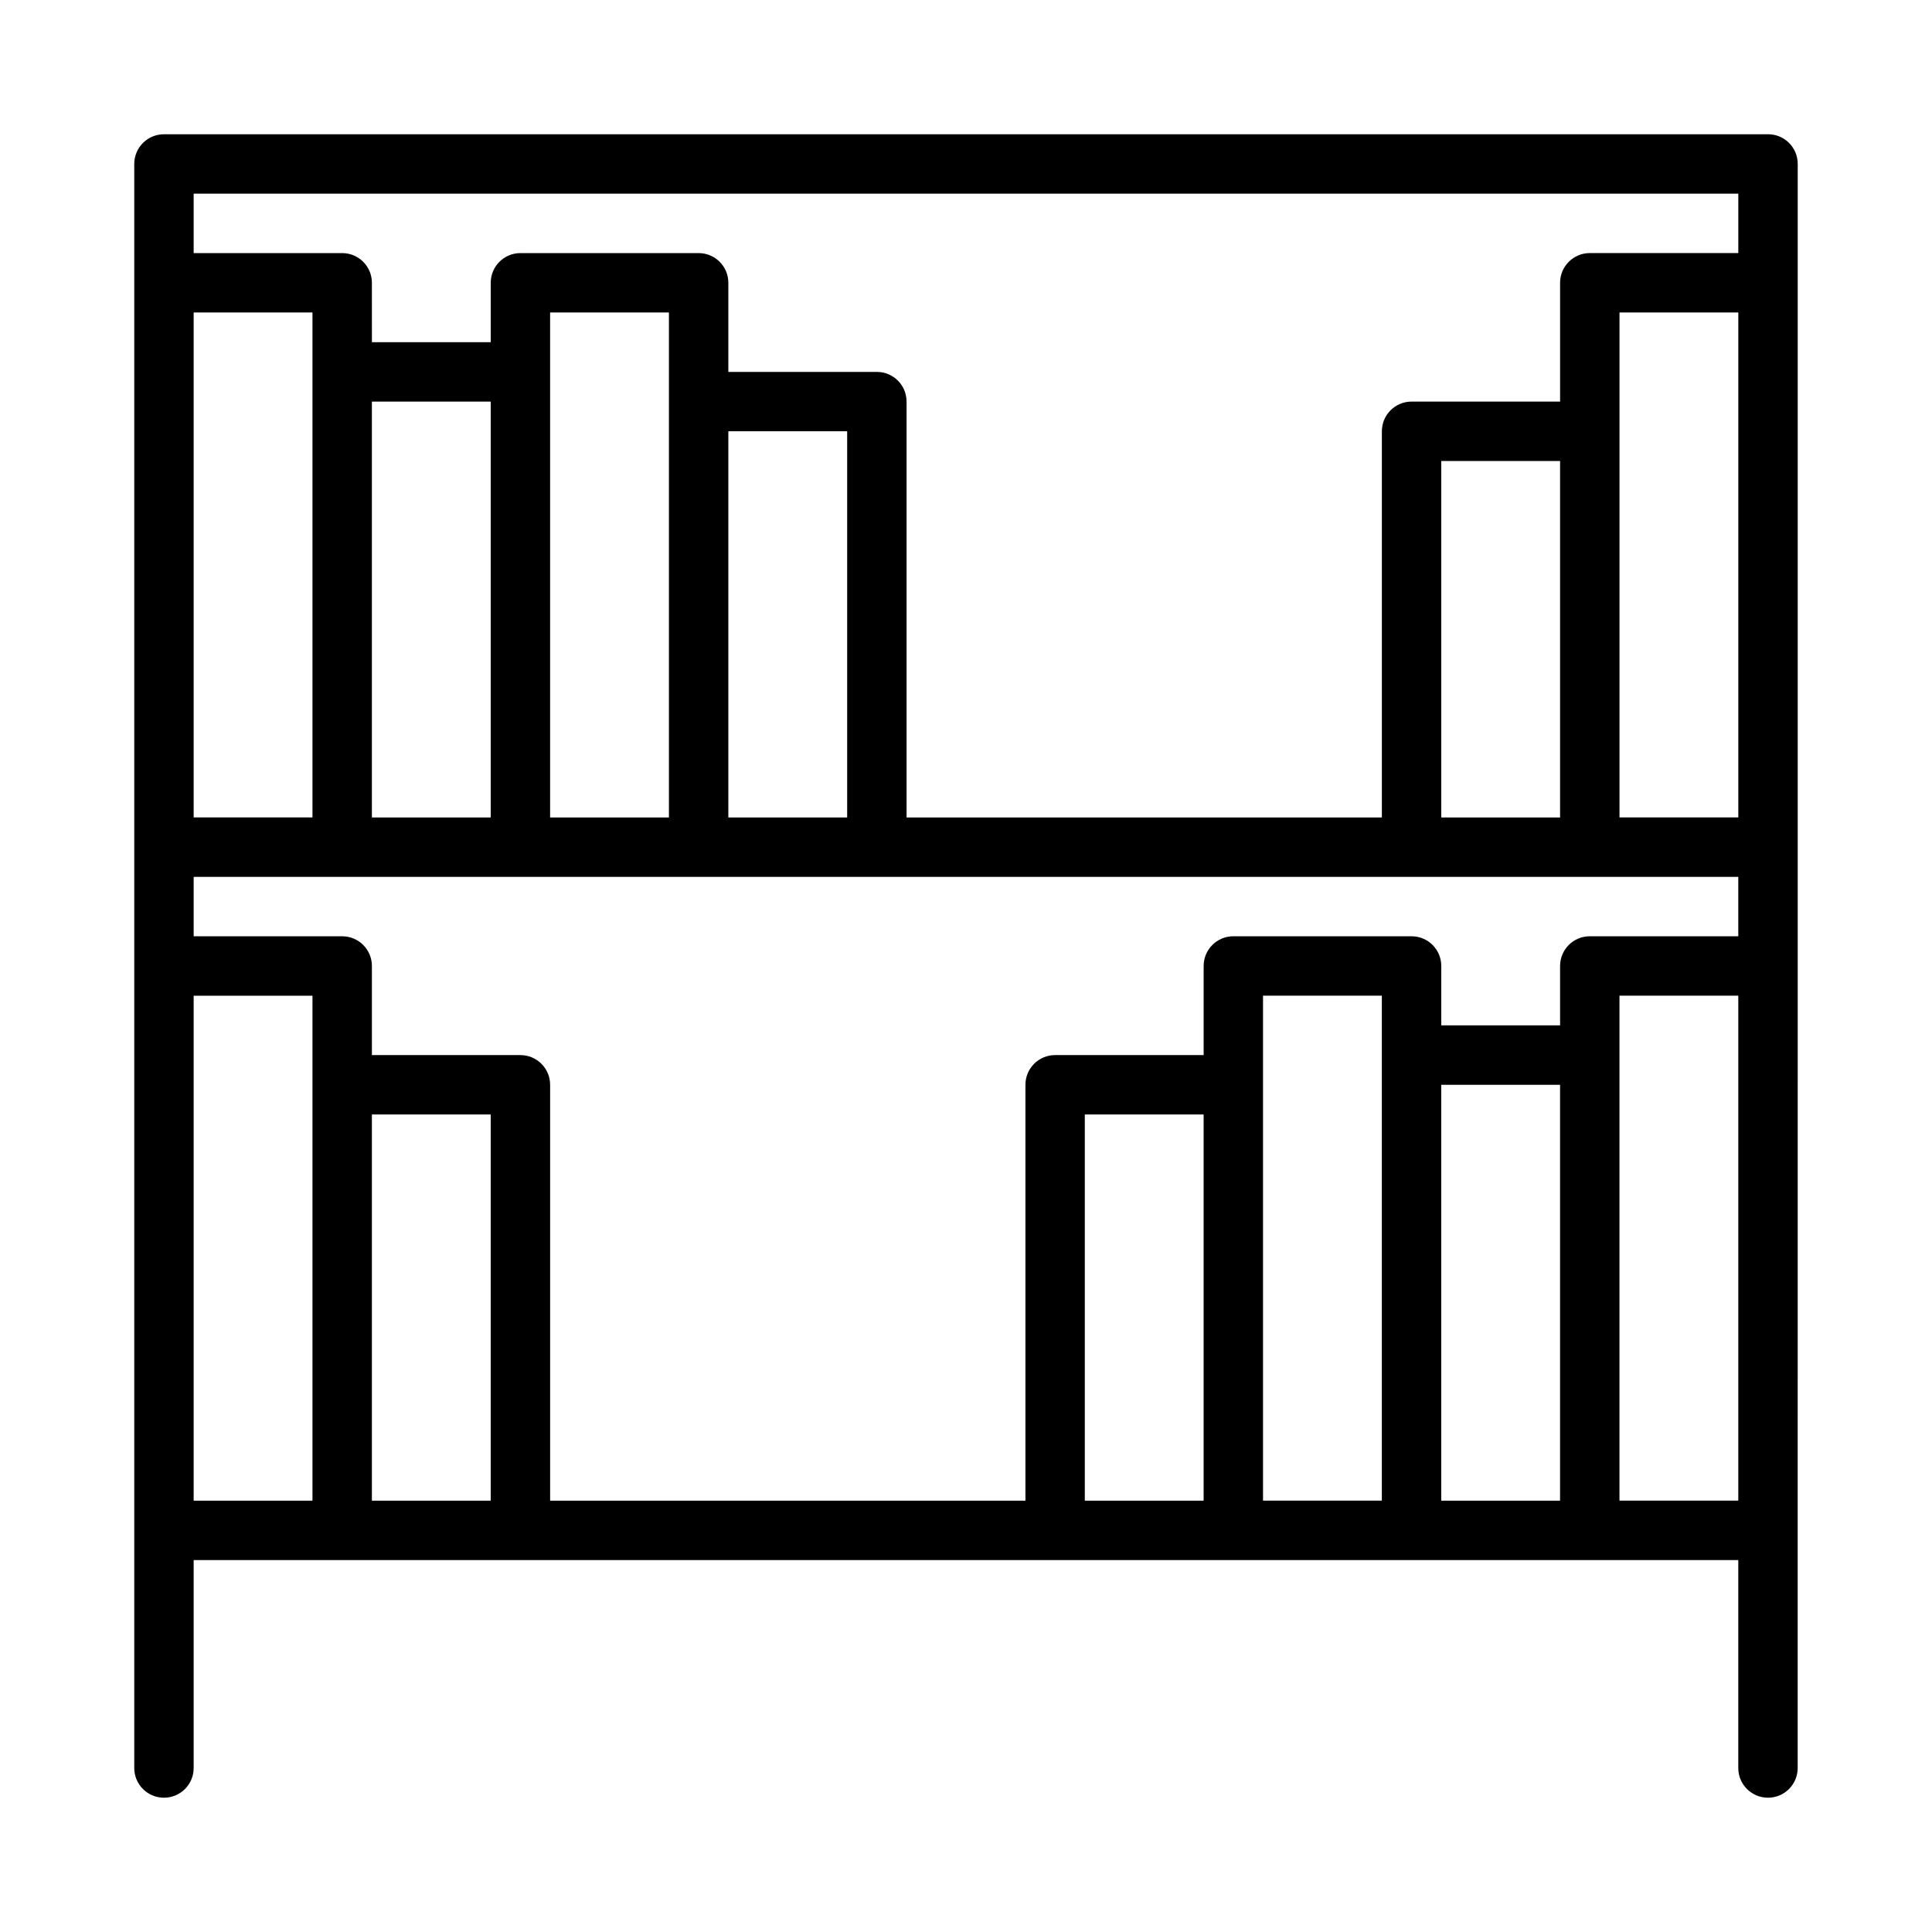 <?xml version="1.0" encoding="UTF-8"?>
<!-- Uploaded to: ICON Repo, www.iconrepo.com, Generator: ICON Repo Mixer Tools -->
<svg fill="#000000" width="800px" height="800px" version="1.1" viewBox="144 144 512 512" xmlns="http://www.w3.org/2000/svg">
 <path d="m612.54 179.58h-425.09c-4.348 0-7.871 3.519-7.871 7.871v425.09c0 4.352 3.523 7.871 7.871 7.871s7.871-3.519 7.871-7.871v-55.105h409.34v55.105c0 4.352 3.523 7.871 7.871 7.871s7.871-3.519 7.871-7.871v-62.977l0.012-149.57v-212.55c0-4.352-3.523-7.871-7.871-7.871zm-47.23 212.54c-4.348 0-7.871 3.519-7.871 7.871v15.742h-31.488v-15.742c0-4.352-3.523-7.871-7.871-7.871h-47.23c-4.348 0-7.871 3.519-7.871 7.871v23.617h-39.359c-4.348 0-7.871 3.519-7.871 7.871v110.21l-125.96 0.004v-110.21c0-4.352-3.523-7.871-7.871-7.871h-39.359v-23.617c0-4.352-3.523-7.871-7.871-7.871l-39.363-0.004v-15.742h409.34v15.742zm-369.99-165.31h31.488v133.82h-31.488zm94.465 15.746v-15.742h31.488v133.82h-31.488zm78.723 118.08h-31.488v-102.34h31.488zm-94.465 0h-31.488v-110.21h31.488zm299.14-102.34v-31.488h31.488v133.82h-31.488zm-15.746 102.34h-31.488v-94.461h31.488zm47.234-165.31v15.742h-39.359c-4.348 0-7.871 3.519-7.871 7.871v31.488h-39.359c-4.348 0-7.871 3.519-7.871 7.871v102.34l-125.96 0.004v-110.21c0-4.352-3.523-7.871-7.871-7.871h-39.359v-23.617c0-4.352-3.523-7.871-7.871-7.871h-47.23c-4.348 0-7.871 3.519-7.871 7.871v15.742h-31.488l-0.004-15.742c0-4.352-3.523-7.871-7.871-7.871h-39.363v-15.746zm-409.35 212.55h31.488v133.82h-31.488zm47.234 133.82v-102.34h31.488v102.34zm188.93-102.34h31.488v102.34h-31.488zm47.23-7.871v-23.617h31.488v133.82h-31.488zm47.23 0h31.488v110.21h-31.488zm47.234-7.875v-15.742h31.488v133.82h-31.488z"/>
</svg>